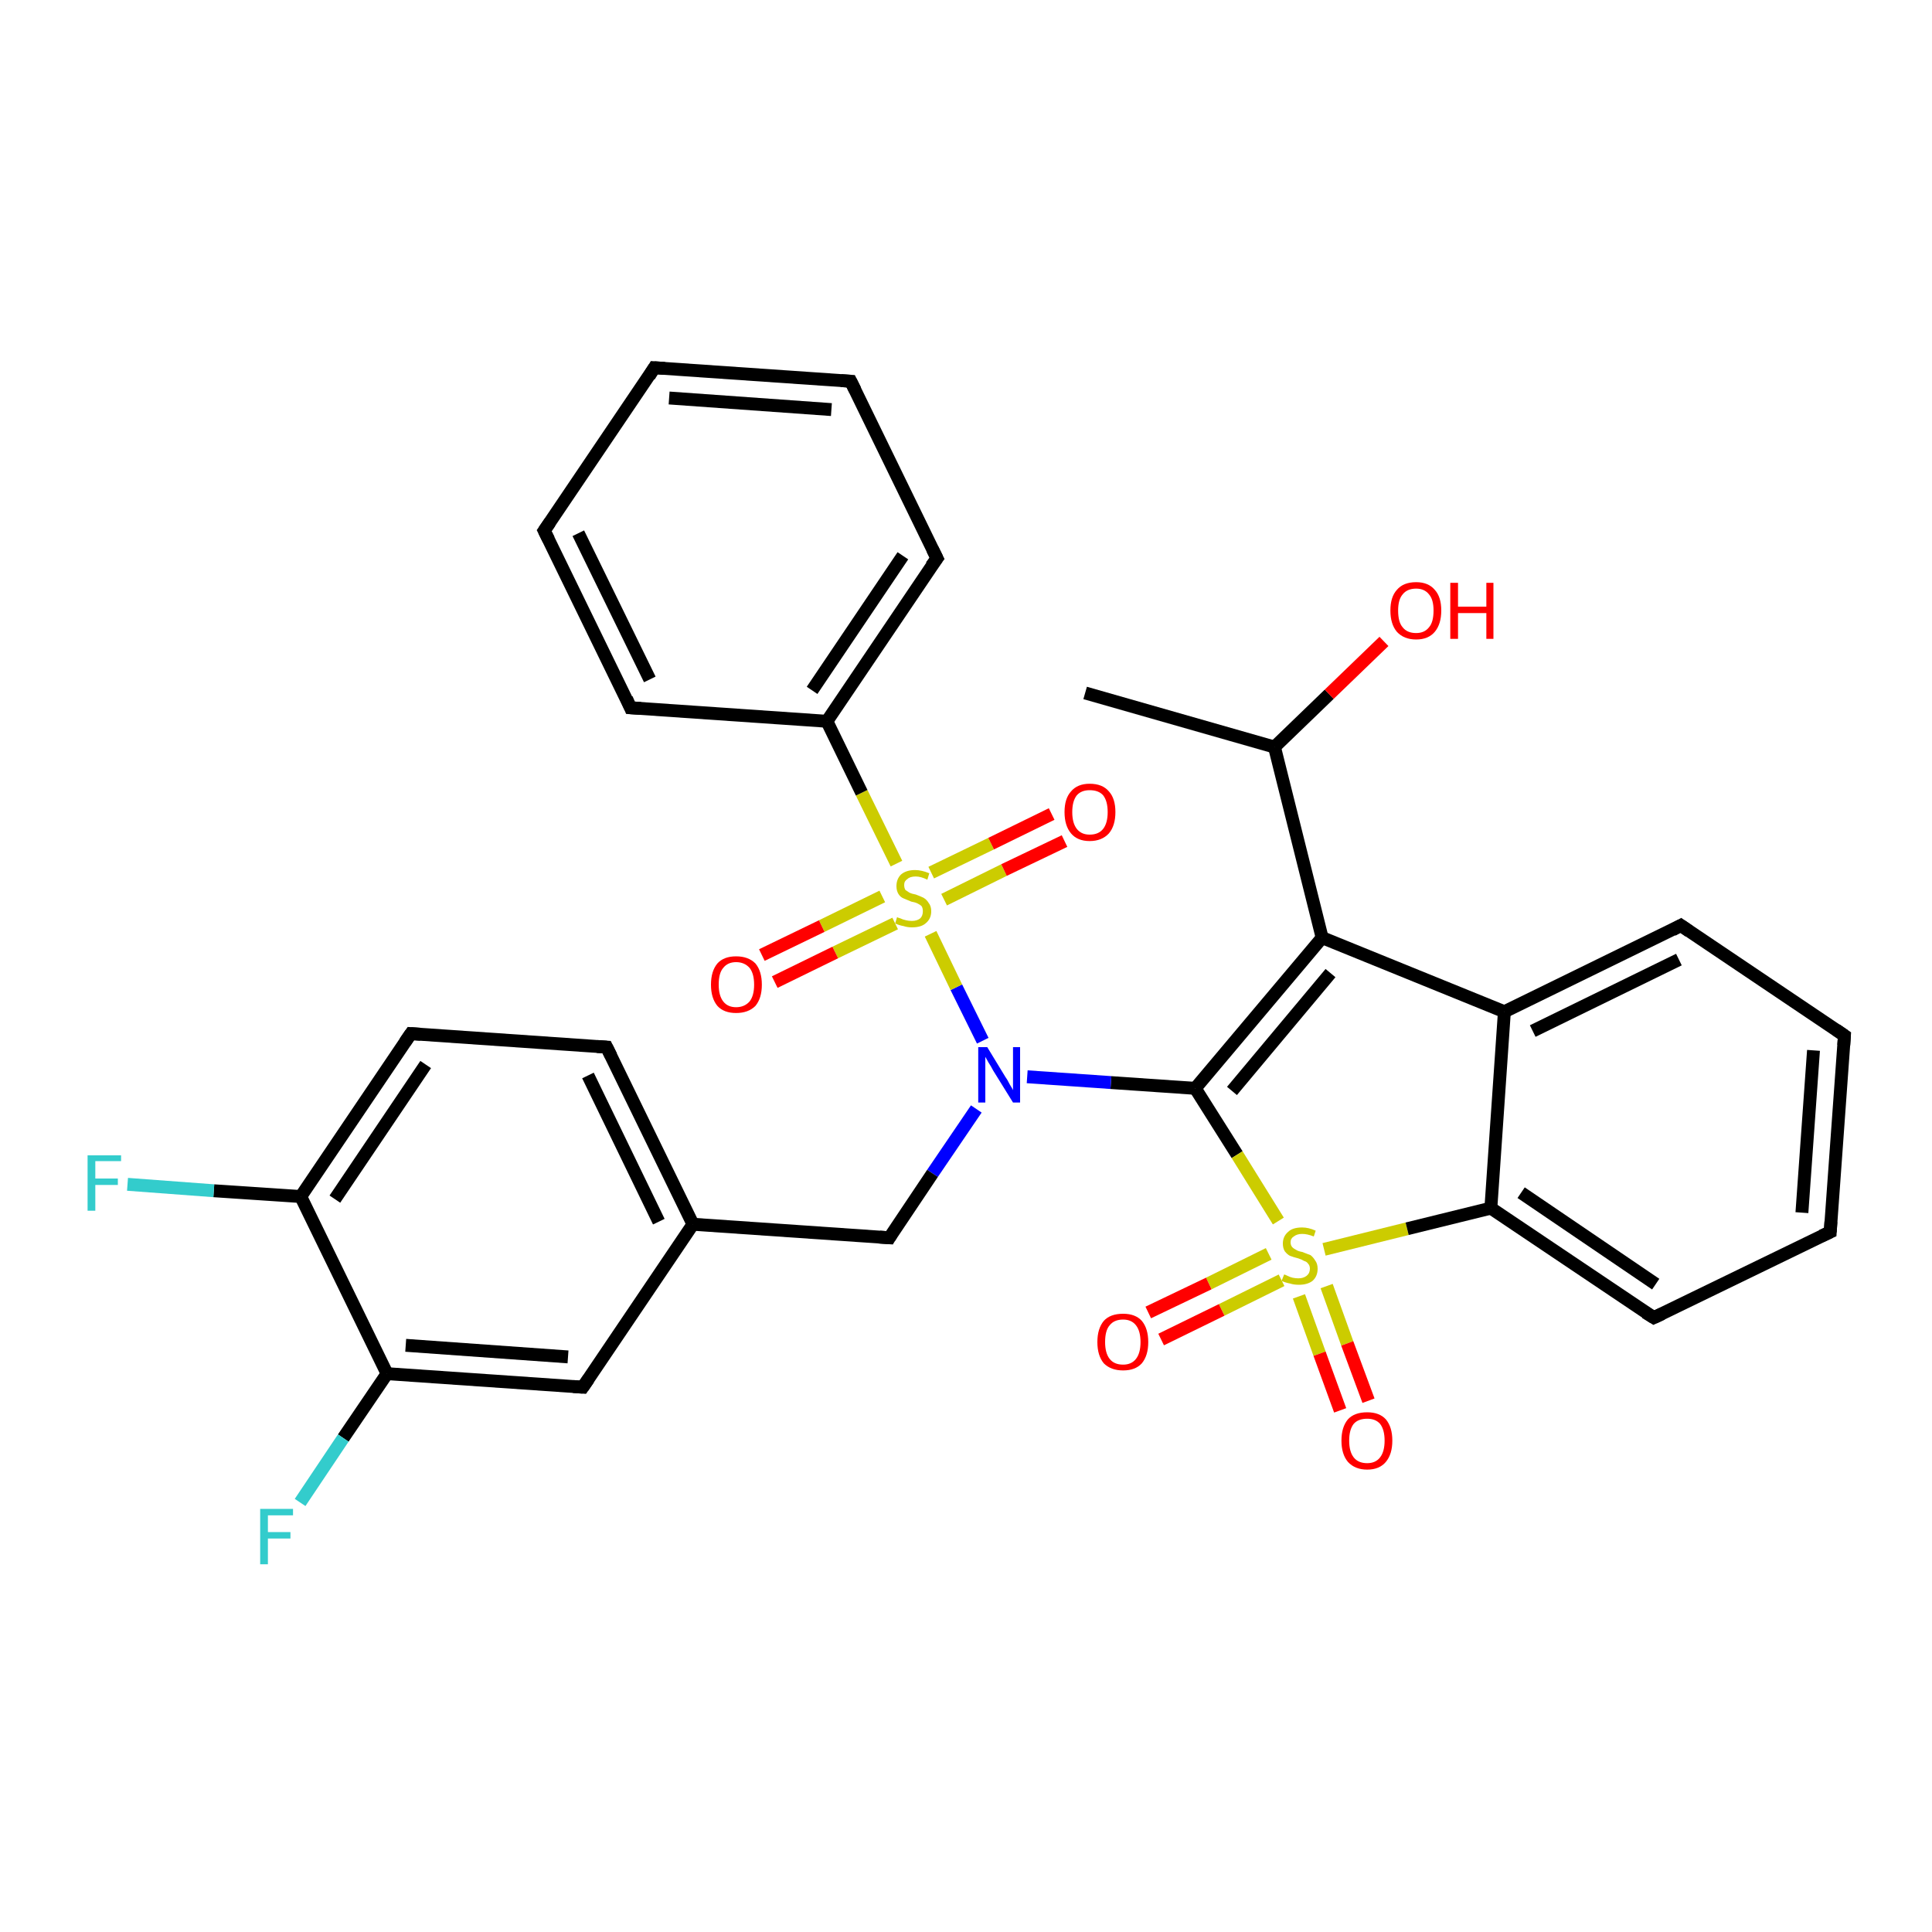 <?xml version='1.0' encoding='iso-8859-1'?>
<svg version='1.1' baseProfile='full'
              xmlns='http://www.w3.org/2000/svg'
                      xmlns:rdkit='http://www.rdkit.org/xml'
                      xmlns:xlink='http://www.w3.org/1999/xlink'
                  xml:space='preserve'
width='300px' height='300px' viewBox='0 0 300 300'>
<!-- END OF HEADER -->
<rect style='opacity:1.0;fill:#FFFFFF;stroke:none' width='300.0' height='300.0' x='0.0' y='0.0'> </rect>
<path class='bond-0 atom-0 atom-1' d='M 168.5,107.6 L 197.9,116.0' style='fill:none;fill-rule:evenodd;stroke:#000000;stroke-width:2.0px;stroke-linecap:butt;stroke-linejoin:miter;stroke-opacity:1' />
<path class='bond-1 atom-1 atom-2' d='M 197.9,116.0 L 206.4,107.8' style='fill:none;fill-rule:evenodd;stroke:#000000;stroke-width:2.0px;stroke-linecap:butt;stroke-linejoin:miter;stroke-opacity:1' />
<path class='bond-1 atom-1 atom-2' d='M 206.4,107.8 L 214.9,99.6' style='fill:none;fill-rule:evenodd;stroke:#FF0000;stroke-width:2.0px;stroke-linecap:butt;stroke-linejoin:miter;stroke-opacity:1' />
<path class='bond-2 atom-1 atom-3' d='M 197.9,116.0 L 205.3,145.6' style='fill:none;fill-rule:evenodd;stroke:#000000;stroke-width:2.0px;stroke-linecap:butt;stroke-linejoin:miter;stroke-opacity:1' />
<path class='bond-3 atom-3 atom-4' d='M 205.3,145.6 L 185.6,169.0' style='fill:none;fill-rule:evenodd;stroke:#000000;stroke-width:2.0px;stroke-linecap:butt;stroke-linejoin:miter;stroke-opacity:1' />
<path class='bond-3 atom-3 atom-4' d='M 206.6,151.1 L 191.3,169.4' style='fill:none;fill-rule:evenodd;stroke:#000000;stroke-width:2.0px;stroke-linecap:butt;stroke-linejoin:miter;stroke-opacity:1' />
<path class='bond-4 atom-4 atom-5' d='M 185.6,169.0 L 172.5,168.1' style='fill:none;fill-rule:evenodd;stroke:#000000;stroke-width:2.0px;stroke-linecap:butt;stroke-linejoin:miter;stroke-opacity:1' />
<path class='bond-4 atom-4 atom-5' d='M 172.5,168.1 L 159.5,167.2' style='fill:none;fill-rule:evenodd;stroke:#0000FF;stroke-width:2.0px;stroke-linecap:butt;stroke-linejoin:miter;stroke-opacity:1' />
<path class='bond-5 atom-5 atom-6' d='M 151.6,172.2 L 144.8,182.2' style='fill:none;fill-rule:evenodd;stroke:#0000FF;stroke-width:2.0px;stroke-linecap:butt;stroke-linejoin:miter;stroke-opacity:1' />
<path class='bond-5 atom-5 atom-6' d='M 144.8,182.2 L 138.1,192.2' style='fill:none;fill-rule:evenodd;stroke:#000000;stroke-width:2.0px;stroke-linecap:butt;stroke-linejoin:miter;stroke-opacity:1' />
<path class='bond-6 atom-6 atom-7' d='M 138.1,192.2 L 107.6,190.1' style='fill:none;fill-rule:evenodd;stroke:#000000;stroke-width:2.0px;stroke-linecap:butt;stroke-linejoin:miter;stroke-opacity:1' />
<path class='bond-7 atom-7 atom-8' d='M 107.6,190.1 L 94.2,162.6' style='fill:none;fill-rule:evenodd;stroke:#000000;stroke-width:2.0px;stroke-linecap:butt;stroke-linejoin:miter;stroke-opacity:1' />
<path class='bond-7 atom-7 atom-8' d='M 102.3,189.7 L 91.3,167.0' style='fill:none;fill-rule:evenodd;stroke:#000000;stroke-width:2.0px;stroke-linecap:butt;stroke-linejoin:miter;stroke-opacity:1' />
<path class='bond-8 atom-8 atom-9' d='M 94.2,162.6 L 63.8,160.5' style='fill:none;fill-rule:evenodd;stroke:#000000;stroke-width:2.0px;stroke-linecap:butt;stroke-linejoin:miter;stroke-opacity:1' />
<path class='bond-9 atom-9 atom-10' d='M 63.8,160.5 L 46.7,185.8' style='fill:none;fill-rule:evenodd;stroke:#000000;stroke-width:2.0px;stroke-linecap:butt;stroke-linejoin:miter;stroke-opacity:1' />
<path class='bond-9 atom-9 atom-10' d='M 66.1,165.3 L 52.0,186.2' style='fill:none;fill-rule:evenodd;stroke:#000000;stroke-width:2.0px;stroke-linecap:butt;stroke-linejoin:miter;stroke-opacity:1' />
<path class='bond-10 atom-10 atom-11' d='M 46.7,185.8 L 33.2,184.9' style='fill:none;fill-rule:evenodd;stroke:#000000;stroke-width:2.0px;stroke-linecap:butt;stroke-linejoin:miter;stroke-opacity:1' />
<path class='bond-10 atom-10 atom-11' d='M 33.2,184.9 L 19.8,183.9' style='fill:none;fill-rule:evenodd;stroke:#33CCCC;stroke-width:2.0px;stroke-linecap:butt;stroke-linejoin:miter;stroke-opacity:1' />
<path class='bond-11 atom-10 atom-12' d='M 46.7,185.8 L 60.1,213.3' style='fill:none;fill-rule:evenodd;stroke:#000000;stroke-width:2.0px;stroke-linecap:butt;stroke-linejoin:miter;stroke-opacity:1' />
<path class='bond-12 atom-12 atom-13' d='M 60.1,213.3 L 53.3,223.3' style='fill:none;fill-rule:evenodd;stroke:#000000;stroke-width:2.0px;stroke-linecap:butt;stroke-linejoin:miter;stroke-opacity:1' />
<path class='bond-12 atom-12 atom-13' d='M 53.3,223.3 L 46.6,233.3' style='fill:none;fill-rule:evenodd;stroke:#33CCCC;stroke-width:2.0px;stroke-linecap:butt;stroke-linejoin:miter;stroke-opacity:1' />
<path class='bond-13 atom-12 atom-14' d='M 60.1,213.3 L 90.5,215.4' style='fill:none;fill-rule:evenodd;stroke:#000000;stroke-width:2.0px;stroke-linecap:butt;stroke-linejoin:miter;stroke-opacity:1' />
<path class='bond-13 atom-12 atom-14' d='M 63.0,208.9 L 88.2,210.7' style='fill:none;fill-rule:evenodd;stroke:#000000;stroke-width:2.0px;stroke-linecap:butt;stroke-linejoin:miter;stroke-opacity:1' />
<path class='bond-14 atom-5 atom-15' d='M 152.6,161.6 L 148.5,153.3' style='fill:none;fill-rule:evenodd;stroke:#0000FF;stroke-width:2.0px;stroke-linecap:butt;stroke-linejoin:miter;stroke-opacity:1' />
<path class='bond-14 atom-5 atom-15' d='M 148.5,153.3 L 144.5,145.0' style='fill:none;fill-rule:evenodd;stroke:#CCCC00;stroke-width:2.0px;stroke-linecap:butt;stroke-linejoin:miter;stroke-opacity:1' />
<path class='bond-15 atom-15 atom-16' d='M 146.6,139.7 L 155.9,135.1' style='fill:none;fill-rule:evenodd;stroke:#CCCC00;stroke-width:2.0px;stroke-linecap:butt;stroke-linejoin:miter;stroke-opacity:1' />
<path class='bond-15 atom-15 atom-16' d='M 155.9,135.1 L 165.3,130.6' style='fill:none;fill-rule:evenodd;stroke:#FF0000;stroke-width:2.0px;stroke-linecap:butt;stroke-linejoin:miter;stroke-opacity:1' />
<path class='bond-15 atom-15 atom-16' d='M 144.6,135.5 L 153.9,131.0' style='fill:none;fill-rule:evenodd;stroke:#CCCC00;stroke-width:2.0px;stroke-linecap:butt;stroke-linejoin:miter;stroke-opacity:1' />
<path class='bond-15 atom-15 atom-16' d='M 153.9,131.0 L 163.3,126.4' style='fill:none;fill-rule:evenodd;stroke:#FF0000;stroke-width:2.0px;stroke-linecap:butt;stroke-linejoin:miter;stroke-opacity:1' />
<path class='bond-16 atom-15 atom-17' d='M 137.0,139.2 L 127.6,143.8' style='fill:none;fill-rule:evenodd;stroke:#CCCC00;stroke-width:2.0px;stroke-linecap:butt;stroke-linejoin:miter;stroke-opacity:1' />
<path class='bond-16 atom-15 atom-17' d='M 127.6,143.8 L 118.3,148.3' style='fill:none;fill-rule:evenodd;stroke:#FF0000;stroke-width:2.0px;stroke-linecap:butt;stroke-linejoin:miter;stroke-opacity:1' />
<path class='bond-16 atom-15 atom-17' d='M 139.0,143.4 L 129.7,147.9' style='fill:none;fill-rule:evenodd;stroke:#CCCC00;stroke-width:2.0px;stroke-linecap:butt;stroke-linejoin:miter;stroke-opacity:1' />
<path class='bond-16 atom-15 atom-17' d='M 129.7,147.9 L 120.3,152.5' style='fill:none;fill-rule:evenodd;stroke:#FF0000;stroke-width:2.0px;stroke-linecap:butt;stroke-linejoin:miter;stroke-opacity:1' />
<path class='bond-17 atom-15 atom-18' d='M 139.2,134.1 L 133.8,123.1' style='fill:none;fill-rule:evenodd;stroke:#CCCC00;stroke-width:2.0px;stroke-linecap:butt;stroke-linejoin:miter;stroke-opacity:1' />
<path class='bond-17 atom-15 atom-18' d='M 133.8,123.1 L 128.4,112.0' style='fill:none;fill-rule:evenodd;stroke:#000000;stroke-width:2.0px;stroke-linecap:butt;stroke-linejoin:miter;stroke-opacity:1' />
<path class='bond-18 atom-18 atom-19' d='M 128.4,112.0 L 145.5,86.7' style='fill:none;fill-rule:evenodd;stroke:#000000;stroke-width:2.0px;stroke-linecap:butt;stroke-linejoin:miter;stroke-opacity:1' />
<path class='bond-18 atom-18 atom-19' d='M 126.1,107.2 L 140.2,86.3' style='fill:none;fill-rule:evenodd;stroke:#000000;stroke-width:2.0px;stroke-linecap:butt;stroke-linejoin:miter;stroke-opacity:1' />
<path class='bond-19 atom-19 atom-20' d='M 145.5,86.7 L 132.1,59.2' style='fill:none;fill-rule:evenodd;stroke:#000000;stroke-width:2.0px;stroke-linecap:butt;stroke-linejoin:miter;stroke-opacity:1' />
<path class='bond-20 atom-20 atom-21' d='M 132.1,59.2 L 101.6,57.1' style='fill:none;fill-rule:evenodd;stroke:#000000;stroke-width:2.0px;stroke-linecap:butt;stroke-linejoin:miter;stroke-opacity:1' />
<path class='bond-20 atom-20 atom-21' d='M 129.1,63.6 L 103.9,61.8' style='fill:none;fill-rule:evenodd;stroke:#000000;stroke-width:2.0px;stroke-linecap:butt;stroke-linejoin:miter;stroke-opacity:1' />
<path class='bond-21 atom-21 atom-22' d='M 101.6,57.1 L 84.5,82.4' style='fill:none;fill-rule:evenodd;stroke:#000000;stroke-width:2.0px;stroke-linecap:butt;stroke-linejoin:miter;stroke-opacity:1' />
<path class='bond-22 atom-22 atom-23' d='M 84.5,82.4 L 97.9,109.9' style='fill:none;fill-rule:evenodd;stroke:#000000;stroke-width:2.0px;stroke-linecap:butt;stroke-linejoin:miter;stroke-opacity:1' />
<path class='bond-22 atom-22 atom-23' d='M 89.8,82.8 L 100.9,105.5' style='fill:none;fill-rule:evenodd;stroke:#000000;stroke-width:2.0px;stroke-linecap:butt;stroke-linejoin:miter;stroke-opacity:1' />
<path class='bond-23 atom-4 atom-24' d='M 185.6,169.0 L 192.1,179.3' style='fill:none;fill-rule:evenodd;stroke:#000000;stroke-width:2.0px;stroke-linecap:butt;stroke-linejoin:miter;stroke-opacity:1' />
<path class='bond-23 atom-4 atom-24' d='M 192.1,179.3 L 198.5,189.6' style='fill:none;fill-rule:evenodd;stroke:#CCCC00;stroke-width:2.0px;stroke-linecap:butt;stroke-linejoin:miter;stroke-opacity:1' />
<path class='bond-24 atom-24 atom-25' d='M 201.7,201.3 L 204.9,210.2' style='fill:none;fill-rule:evenodd;stroke:#CCCC00;stroke-width:2.0px;stroke-linecap:butt;stroke-linejoin:miter;stroke-opacity:1' />
<path class='bond-24 atom-24 atom-25' d='M 204.9,210.2 L 208.1,219.0' style='fill:none;fill-rule:evenodd;stroke:#FF0000;stroke-width:2.0px;stroke-linecap:butt;stroke-linejoin:miter;stroke-opacity:1' />
<path class='bond-24 atom-24 atom-25' d='M 206.0,199.7 L 209.2,208.6' style='fill:none;fill-rule:evenodd;stroke:#CCCC00;stroke-width:2.0px;stroke-linecap:butt;stroke-linejoin:miter;stroke-opacity:1' />
<path class='bond-24 atom-24 atom-25' d='M 209.2,208.6 L 212.5,217.5' style='fill:none;fill-rule:evenodd;stroke:#FF0000;stroke-width:2.0px;stroke-linecap:butt;stroke-linejoin:miter;stroke-opacity:1' />
<path class='bond-25 atom-24 atom-26' d='M 197.0,194.7 L 187.7,199.3' style='fill:none;fill-rule:evenodd;stroke:#CCCC00;stroke-width:2.0px;stroke-linecap:butt;stroke-linejoin:miter;stroke-opacity:1' />
<path class='bond-25 atom-24 atom-26' d='M 187.7,199.3 L 178.3,203.8' style='fill:none;fill-rule:evenodd;stroke:#FF0000;stroke-width:2.0px;stroke-linecap:butt;stroke-linejoin:miter;stroke-opacity:1' />
<path class='bond-25 atom-24 atom-26' d='M 199.0,198.8 L 189.7,203.4' style='fill:none;fill-rule:evenodd;stroke:#CCCC00;stroke-width:2.0px;stroke-linecap:butt;stroke-linejoin:miter;stroke-opacity:1' />
<path class='bond-25 atom-24 atom-26' d='M 189.7,203.4 L 180.3,208.0' style='fill:none;fill-rule:evenodd;stroke:#FF0000;stroke-width:2.0px;stroke-linecap:butt;stroke-linejoin:miter;stroke-opacity:1' />
<path class='bond-26 atom-24 atom-27' d='M 205.6,194.0 L 218.5,190.8' style='fill:none;fill-rule:evenodd;stroke:#CCCC00;stroke-width:2.0px;stroke-linecap:butt;stroke-linejoin:miter;stroke-opacity:1' />
<path class='bond-26 atom-24 atom-27' d='M 218.5,190.8 L 231.5,187.6' style='fill:none;fill-rule:evenodd;stroke:#000000;stroke-width:2.0px;stroke-linecap:butt;stroke-linejoin:miter;stroke-opacity:1' />
<path class='bond-27 atom-27 atom-28' d='M 231.5,187.6 L 256.8,204.6' style='fill:none;fill-rule:evenodd;stroke:#000000;stroke-width:2.0px;stroke-linecap:butt;stroke-linejoin:miter;stroke-opacity:1' />
<path class='bond-27 atom-27 atom-28' d='M 236.2,185.2 L 257.1,199.4' style='fill:none;fill-rule:evenodd;stroke:#000000;stroke-width:2.0px;stroke-linecap:butt;stroke-linejoin:miter;stroke-opacity:1' />
<path class='bond-28 atom-28 atom-29' d='M 256.8,204.6 L 284.2,191.3' style='fill:none;fill-rule:evenodd;stroke:#000000;stroke-width:2.0px;stroke-linecap:butt;stroke-linejoin:miter;stroke-opacity:1' />
<path class='bond-29 atom-29 atom-30' d='M 284.2,191.3 L 286.4,160.8' style='fill:none;fill-rule:evenodd;stroke:#000000;stroke-width:2.0px;stroke-linecap:butt;stroke-linejoin:miter;stroke-opacity:1' />
<path class='bond-29 atom-29 atom-30' d='M 279.8,188.3 L 281.6,163.1' style='fill:none;fill-rule:evenodd;stroke:#000000;stroke-width:2.0px;stroke-linecap:butt;stroke-linejoin:miter;stroke-opacity:1' />
<path class='bond-30 atom-30 atom-31' d='M 286.4,160.8 L 261.0,143.7' style='fill:none;fill-rule:evenodd;stroke:#000000;stroke-width:2.0px;stroke-linecap:butt;stroke-linejoin:miter;stroke-opacity:1' />
<path class='bond-31 atom-31 atom-32' d='M 261.0,143.7 L 233.6,157.1' style='fill:none;fill-rule:evenodd;stroke:#000000;stroke-width:2.0px;stroke-linecap:butt;stroke-linejoin:miter;stroke-opacity:1' />
<path class='bond-31 atom-31 atom-32' d='M 260.7,149.0 L 238.0,160.1' style='fill:none;fill-rule:evenodd;stroke:#000000;stroke-width:2.0px;stroke-linecap:butt;stroke-linejoin:miter;stroke-opacity:1' />
<path class='bond-32 atom-32 atom-3' d='M 233.6,157.1 L 205.3,145.6' style='fill:none;fill-rule:evenodd;stroke:#000000;stroke-width:2.0px;stroke-linecap:butt;stroke-linejoin:miter;stroke-opacity:1' />
<path class='bond-33 atom-14 atom-7' d='M 90.5,215.4 L 107.6,190.1' style='fill:none;fill-rule:evenodd;stroke:#000000;stroke-width:2.0px;stroke-linecap:butt;stroke-linejoin:miter;stroke-opacity:1' />
<path class='bond-34 atom-23 atom-18' d='M 97.9,109.9 L 128.4,112.0' style='fill:none;fill-rule:evenodd;stroke:#000000;stroke-width:2.0px;stroke-linecap:butt;stroke-linejoin:miter;stroke-opacity:1' />
<path class='bond-35 atom-32 atom-27' d='M 233.6,157.1 L 231.5,187.6' style='fill:none;fill-rule:evenodd;stroke:#000000;stroke-width:2.0px;stroke-linecap:butt;stroke-linejoin:miter;stroke-opacity:1' />
<path d='M 138.4,191.7 L 138.1,192.2 L 136.6,192.1' style='fill:none;stroke:#000000;stroke-width:2.0px;stroke-linecap:butt;stroke-linejoin:miter;stroke-opacity:1;' />
<path d='M 94.9,164.0 L 94.2,162.6 L 92.7,162.5' style='fill:none;stroke:#000000;stroke-width:2.0px;stroke-linecap:butt;stroke-linejoin:miter;stroke-opacity:1;' />
<path d='M 65.3,160.6 L 63.8,160.5 L 62.9,161.8' style='fill:none;stroke:#000000;stroke-width:2.0px;stroke-linecap:butt;stroke-linejoin:miter;stroke-opacity:1;' />
<path d='M 89.0,215.3 L 90.5,215.4 L 91.4,214.1' style='fill:none;stroke:#000000;stroke-width:2.0px;stroke-linecap:butt;stroke-linejoin:miter;stroke-opacity:1;' />
<path d='M 144.6,87.9 L 145.5,86.7 L 144.8,85.3' style='fill:none;stroke:#000000;stroke-width:2.0px;stroke-linecap:butt;stroke-linejoin:miter;stroke-opacity:1;' />
<path d='M 132.8,60.6 L 132.1,59.2 L 130.6,59.1' style='fill:none;stroke:#000000;stroke-width:2.0px;stroke-linecap:butt;stroke-linejoin:miter;stroke-opacity:1;' />
<path d='M 103.2,57.2 L 101.6,57.1 L 100.8,58.4' style='fill:none;stroke:#000000;stroke-width:2.0px;stroke-linecap:butt;stroke-linejoin:miter;stroke-opacity:1;' />
<path d='M 85.4,81.1 L 84.5,82.4 L 85.2,83.8' style='fill:none;stroke:#000000;stroke-width:2.0px;stroke-linecap:butt;stroke-linejoin:miter;stroke-opacity:1;' />
<path d='M 97.3,108.5 L 97.9,109.9 L 99.5,110.0' style='fill:none;stroke:#000000;stroke-width:2.0px;stroke-linecap:butt;stroke-linejoin:miter;stroke-opacity:1;' />
<path d='M 255.5,203.8 L 256.8,204.6 L 258.1,204.0' style='fill:none;stroke:#000000;stroke-width:2.0px;stroke-linecap:butt;stroke-linejoin:miter;stroke-opacity:1;' />
<path d='M 282.9,191.9 L 284.2,191.3 L 284.3,189.7' style='fill:none;stroke:#000000;stroke-width:2.0px;stroke-linecap:butt;stroke-linejoin:miter;stroke-opacity:1;' />
<path d='M 286.3,162.3 L 286.4,160.8 L 285.1,159.9' style='fill:none;stroke:#000000;stroke-width:2.0px;stroke-linecap:butt;stroke-linejoin:miter;stroke-opacity:1;' />
<path d='M 262.3,144.6 L 261.0,143.7 L 259.7,144.4' style='fill:none;stroke:#000000;stroke-width:2.0px;stroke-linecap:butt;stroke-linejoin:miter;stroke-opacity:1;' />
<path class='atom-2' d='M 215.9 94.8
Q 215.9 92.7, 216.9 91.6
Q 217.9 90.4, 219.9 90.4
Q 221.8 90.4, 222.8 91.6
Q 223.8 92.7, 223.8 94.8
Q 223.8 96.9, 222.8 98.1
Q 221.8 99.3, 219.9 99.3
Q 218.0 99.3, 216.9 98.1
Q 215.9 96.9, 215.9 94.8
M 219.9 98.3
Q 221.2 98.3, 221.9 97.4
Q 222.6 96.6, 222.6 94.8
Q 222.6 93.1, 221.9 92.3
Q 221.2 91.4, 219.9 91.4
Q 218.5 91.4, 217.8 92.3
Q 217.1 93.1, 217.1 94.8
Q 217.1 96.6, 217.8 97.4
Q 218.5 98.3, 219.9 98.3
' fill='#FF0000'/>
<path class='atom-2' d='M 225.2 90.5
L 226.4 90.5
L 226.4 94.2
L 230.8 94.2
L 230.8 90.5
L 231.9 90.5
L 231.9 99.2
L 230.8 99.2
L 230.8 95.2
L 226.4 95.2
L 226.4 99.2
L 225.2 99.2
L 225.2 90.5
' fill='#FF0000'/>
<path class='atom-5' d='M 153.3 162.6
L 156.1 167.2
Q 156.4 167.6, 156.8 168.4
Q 157.3 169.2, 157.3 169.3
L 157.3 162.6
L 158.4 162.6
L 158.4 171.2
L 157.3 171.2
L 154.2 166.2
Q 153.9 165.6, 153.5 165.0
Q 153.1 164.3, 153.0 164.1
L 153.0 171.2
L 151.9 171.2
L 151.9 162.6
L 153.3 162.6
' fill='#0000FF'/>
<path class='atom-11' d='M 13.6 179.4
L 18.8 179.4
L 18.8 180.3
L 14.8 180.3
L 14.8 183.0
L 18.3 183.0
L 18.3 184.0
L 14.8 184.0
L 14.8 188.0
L 13.6 188.0
L 13.6 179.4
' fill='#33CCCC'/>
<path class='atom-13' d='M 40.4 234.3
L 45.5 234.3
L 45.5 235.3
L 41.6 235.3
L 41.6 237.9
L 45.1 237.9
L 45.1 238.9
L 41.6 238.9
L 41.6 242.9
L 40.4 242.9
L 40.4 234.3
' fill='#33CCCC'/>
<path class='atom-15' d='M 139.3 142.4
Q 139.4 142.5, 139.8 142.6
Q 140.2 142.8, 140.7 142.9
Q 141.1 143.0, 141.6 143.0
Q 142.4 143.0, 142.9 142.6
Q 143.3 142.2, 143.3 141.5
Q 143.3 141.0, 143.1 140.7
Q 142.9 140.5, 142.5 140.3
Q 142.1 140.1, 141.5 140.0
Q 140.8 139.7, 140.3 139.5
Q 139.8 139.3, 139.5 138.8
Q 139.2 138.3, 139.2 137.6
Q 139.2 136.5, 139.9 135.8
Q 140.7 135.1, 142.1 135.1
Q 143.1 135.1, 144.3 135.6
L 144.0 136.6
Q 143.0 136.1, 142.2 136.1
Q 141.3 136.1, 140.9 136.5
Q 140.4 136.8, 140.4 137.4
Q 140.4 137.9, 140.6 138.2
Q 140.9 138.4, 141.2 138.6
Q 141.6 138.8, 142.2 138.9
Q 143.0 139.2, 143.4 139.4
Q 143.9 139.7, 144.2 140.2
Q 144.6 140.7, 144.6 141.5
Q 144.6 142.7, 143.7 143.4
Q 143.0 144.0, 141.6 144.0
Q 140.9 144.0, 140.3 143.8
Q 139.7 143.7, 139.0 143.4
L 139.3 142.4
' fill='#CCCC00'/>
<path class='atom-16' d='M 165.3 126.1
Q 165.3 124.0, 166.3 122.9
Q 167.3 121.7, 169.2 121.7
Q 171.2 121.7, 172.2 122.9
Q 173.2 124.0, 173.2 126.1
Q 173.2 128.2, 172.2 129.4
Q 171.1 130.6, 169.2 130.6
Q 167.3 130.6, 166.3 129.4
Q 165.3 128.2, 165.3 126.1
M 169.2 129.6
Q 170.6 129.6, 171.3 128.7
Q 172.0 127.8, 172.0 126.1
Q 172.0 124.4, 171.3 123.5
Q 170.6 122.7, 169.2 122.7
Q 167.9 122.7, 167.2 123.5
Q 166.5 124.4, 166.5 126.1
Q 166.5 127.8, 167.2 128.7
Q 167.9 129.6, 169.2 129.6
' fill='#FF0000'/>
<path class='atom-17' d='M 110.4 152.9
Q 110.4 150.8, 111.4 149.6
Q 112.4 148.5, 114.3 148.5
Q 116.2 148.5, 117.3 149.6
Q 118.3 150.8, 118.3 152.9
Q 118.3 155.0, 117.3 156.2
Q 116.2 157.3, 114.3 157.3
Q 112.4 157.3, 111.4 156.2
Q 110.4 155.0, 110.4 152.9
M 114.3 156.4
Q 115.6 156.4, 116.4 155.5
Q 117.1 154.6, 117.1 152.9
Q 117.1 151.2, 116.4 150.3
Q 115.6 149.4, 114.3 149.4
Q 113.0 149.4, 112.3 150.3
Q 111.6 151.1, 111.6 152.9
Q 111.6 154.6, 112.3 155.5
Q 113.0 156.4, 114.3 156.4
' fill='#FF0000'/>
<path class='atom-24' d='M 199.4 197.9
Q 199.5 197.9, 199.9 198.1
Q 200.3 198.3, 200.7 198.4
Q 201.2 198.5, 201.6 198.5
Q 202.4 198.5, 202.9 198.1
Q 203.4 197.7, 203.4 197.0
Q 203.4 196.5, 203.1 196.2
Q 202.9 195.9, 202.5 195.8
Q 202.2 195.6, 201.6 195.4
Q 200.8 195.2, 200.3 195.0
Q 199.9 194.8, 199.5 194.3
Q 199.2 193.8, 199.2 193.1
Q 199.2 192.0, 200.0 191.3
Q 200.7 190.6, 202.2 190.6
Q 203.2 190.6, 204.3 191.1
L 204.0 192.0
Q 203.0 191.6, 202.2 191.6
Q 201.4 191.6, 200.9 192.0
Q 200.4 192.3, 200.4 192.9
Q 200.4 193.4, 200.7 193.7
Q 200.9 193.9, 201.3 194.1
Q 201.6 194.3, 202.2 194.4
Q 203.0 194.7, 203.5 194.9
Q 203.9 195.2, 204.2 195.7
Q 204.6 196.2, 204.6 197.0
Q 204.6 198.2, 203.8 198.9
Q 203.0 199.5, 201.7 199.5
Q 200.9 199.5, 200.3 199.3
Q 199.7 199.2, 199.0 198.9
L 199.4 197.9
' fill='#CCCC00'/>
<path class='atom-25' d='M 208.3 223.7
Q 208.3 221.6, 209.3 220.4
Q 210.3 219.3, 212.3 219.3
Q 214.2 219.3, 215.2 220.4
Q 216.2 221.6, 216.2 223.7
Q 216.2 225.8, 215.2 227.0
Q 214.2 228.2, 212.3 228.2
Q 210.4 228.2, 209.3 227.0
Q 208.3 225.8, 208.3 223.7
M 212.3 227.2
Q 213.6 227.2, 214.3 226.3
Q 215.0 225.4, 215.0 223.7
Q 215.0 222.0, 214.3 221.1
Q 213.6 220.3, 212.3 220.3
Q 210.9 220.3, 210.2 221.1
Q 209.5 222.0, 209.5 223.7
Q 209.5 225.4, 210.2 226.3
Q 210.9 227.2, 212.3 227.2
' fill='#FF0000'/>
<path class='atom-26' d='M 170.4 208.4
Q 170.4 206.3, 171.4 205.1
Q 172.4 204.0, 174.4 204.0
Q 176.3 204.0, 177.3 205.1
Q 178.3 206.3, 178.3 208.4
Q 178.3 210.5, 177.3 211.7
Q 176.3 212.8, 174.4 212.8
Q 172.5 212.8, 171.4 211.7
Q 170.4 210.5, 170.4 208.4
M 174.4 211.9
Q 175.7 211.9, 176.4 211.0
Q 177.1 210.1, 177.1 208.4
Q 177.1 206.7, 176.4 205.8
Q 175.7 204.9, 174.4 204.9
Q 173.0 204.9, 172.3 205.8
Q 171.6 206.6, 171.6 208.4
Q 171.6 210.1, 172.3 211.0
Q 173.0 211.9, 174.4 211.9
' fill='#FF0000'/>
</svg>
